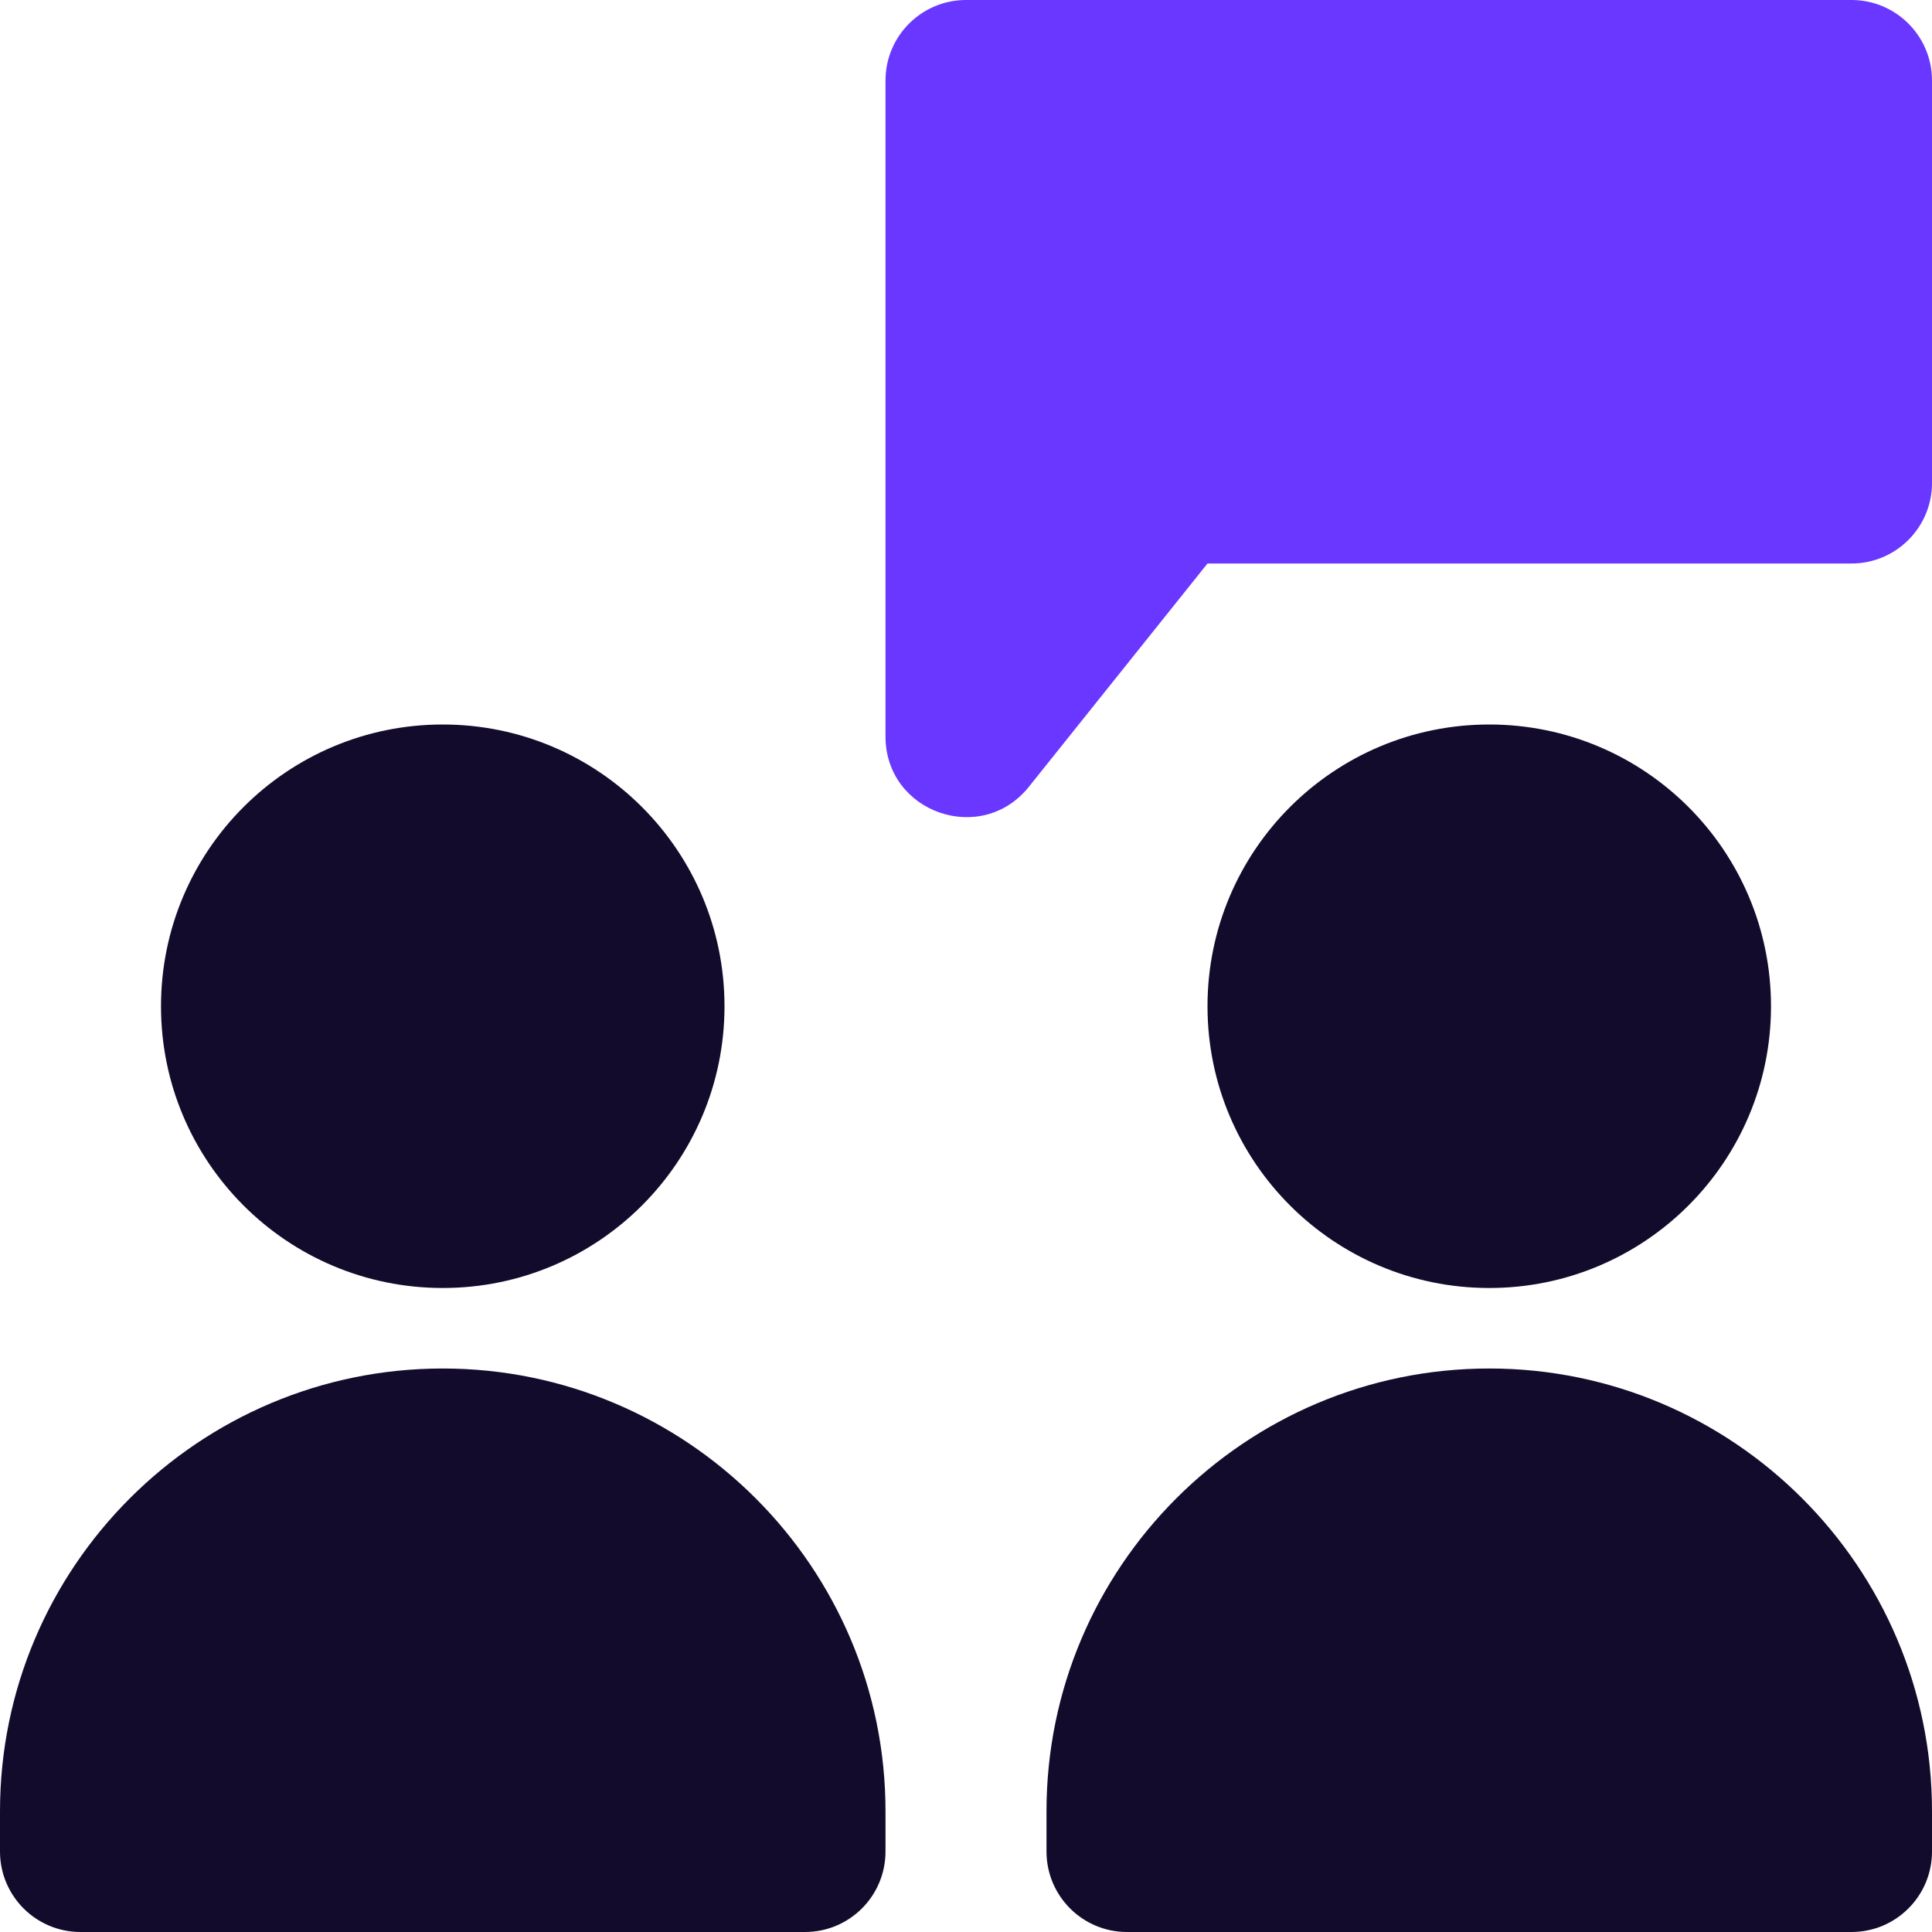 <svg xmlns="http://www.w3.org/2000/svg" height="24" width="24" viewBox="0 0 24 24"><title>users meeting</title><g fill="#6937ff" class="nc-icon-wrapper"><path d="M23,0H12c-.552,0-1,.448-1,1V9.149c0,.945,1.19,1.363,1.781,.625l2.219-2.774h8c.552,0,1-.448,1-1V1c0-.552-.448-1-1-1Z" data-color="color-2"></path><path d="M5.5,17c-3.032,0-5.5,2.467-5.5,5.5v.5c0,.552,.447,1,1,1H10c.553,0,1-.448,1-1v-.5c0-3.033-2.468-5.5-5.5-5.5Z" fill="#130b2c"></path><circle cx="5.5" cy="12.5" r="3.5" fill="#130b2c"></circle><path d="M18.5,17c-3.032,0-5.5,2.467-5.5,5.5v.5c0,.552,.447,1,1,1h9c.553,0,1-.448,1-1v-.5c0-3.033-2.468-5.5-5.5-5.5Z" fill="#130b2c"></path><circle cx="18.5" cy="12.5" r="3.5" fill="#130b2c"></circle></g></svg>